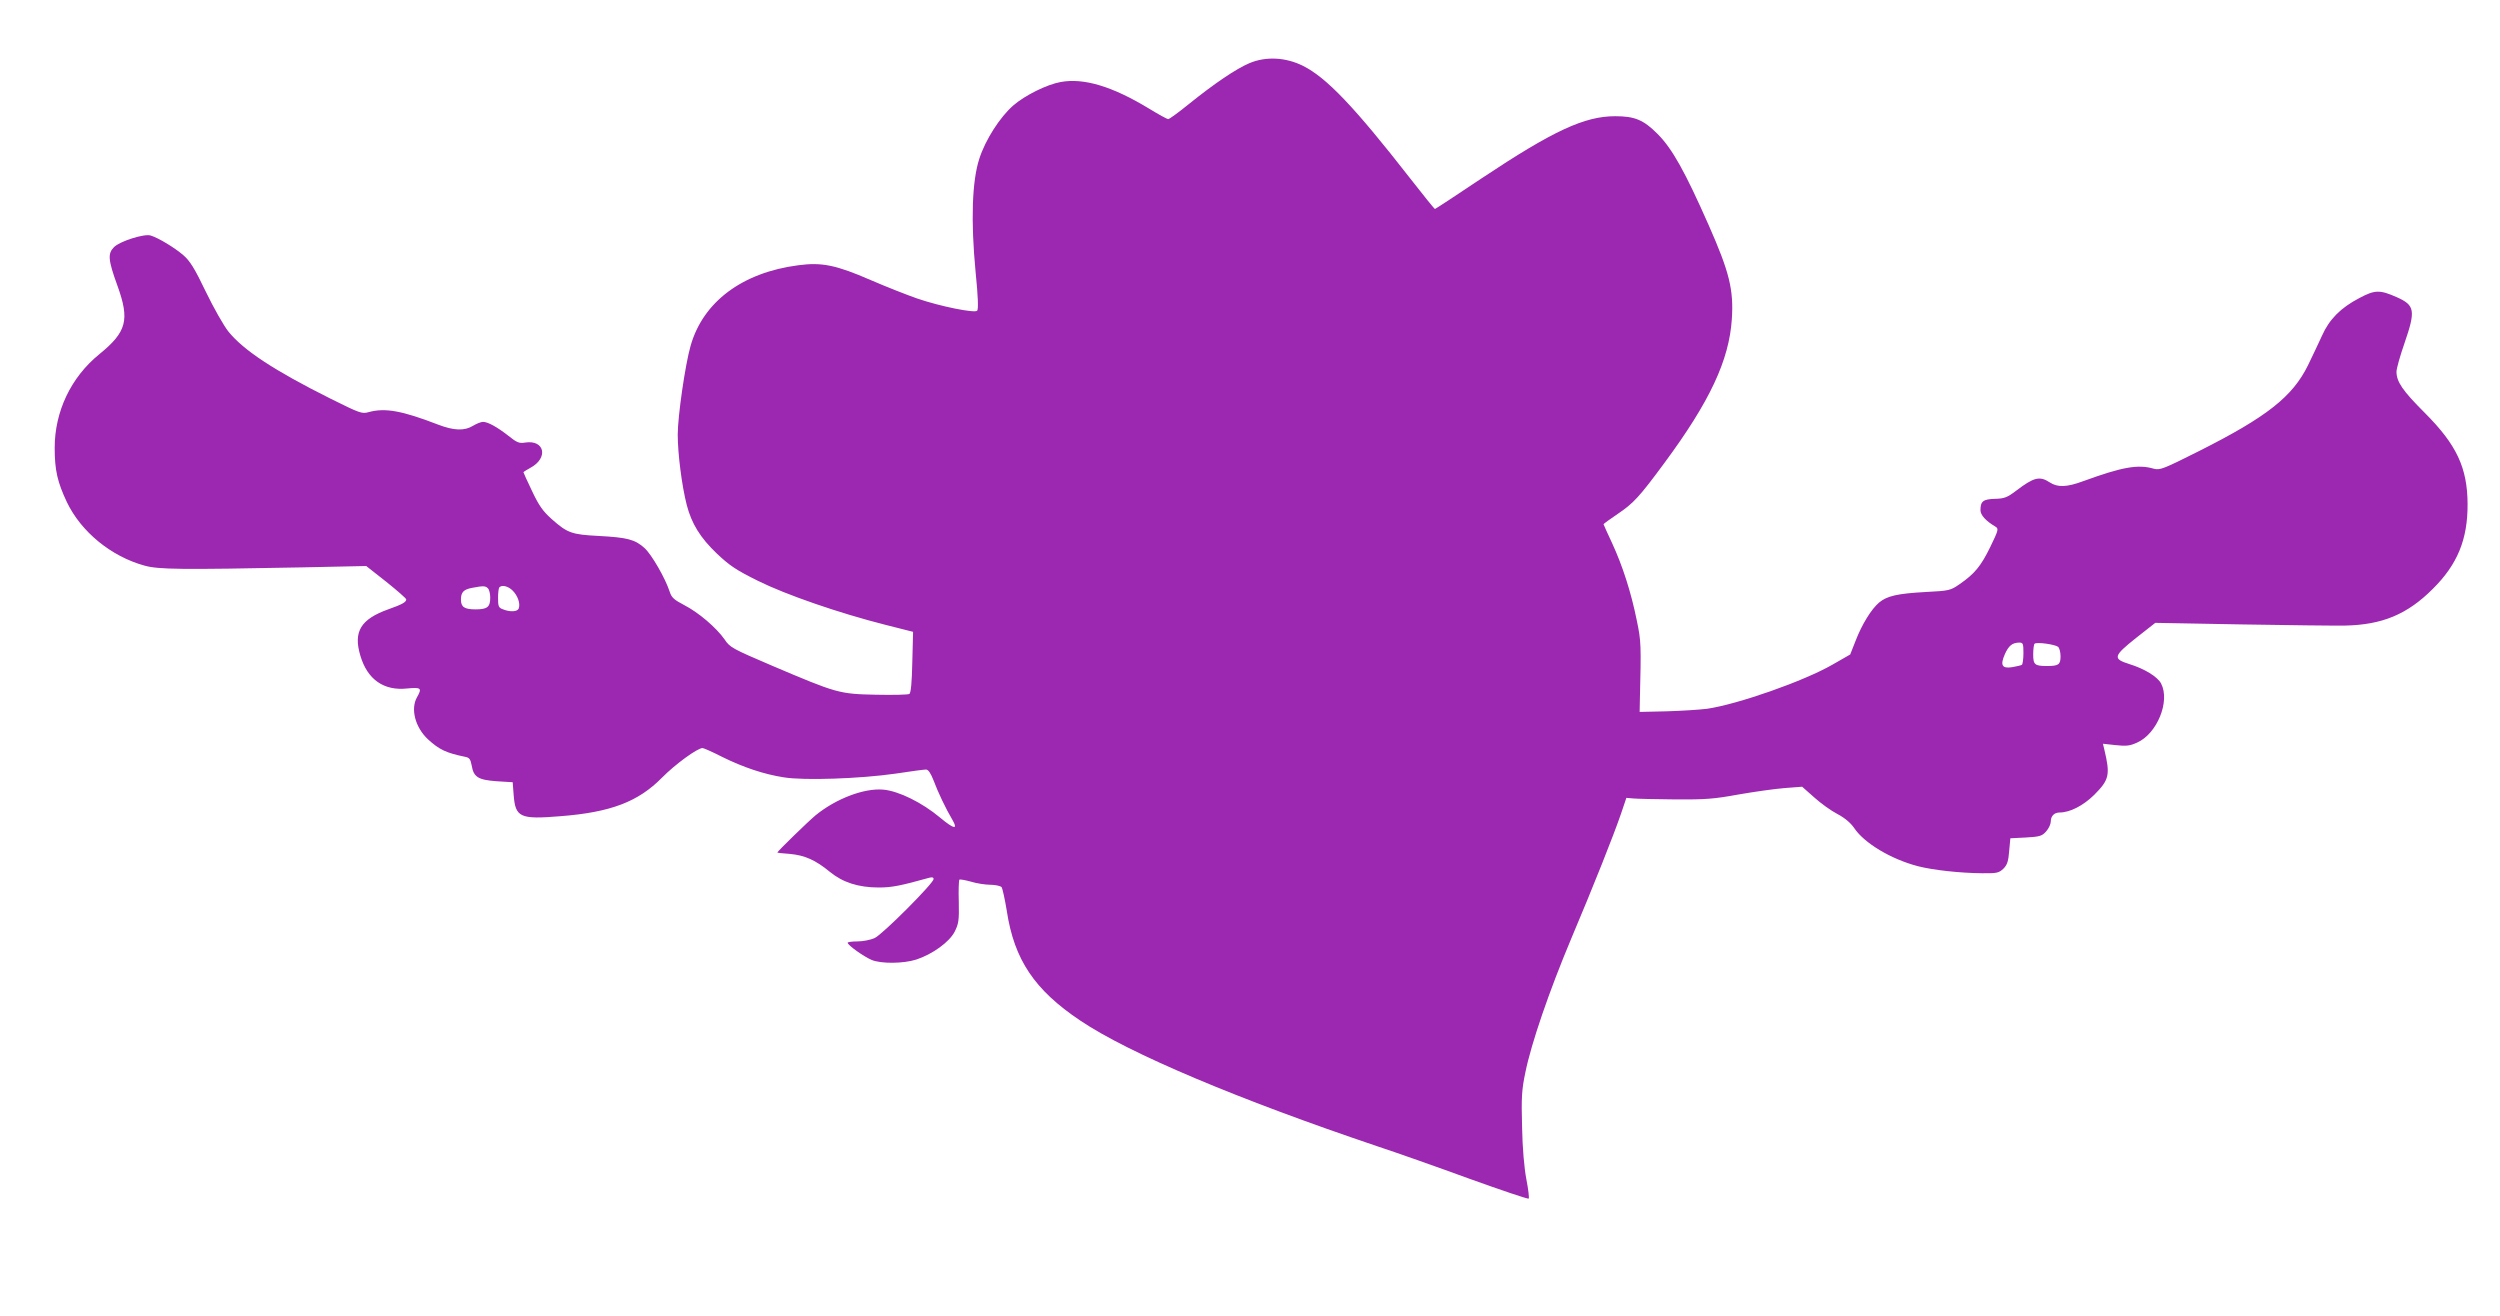 <?xml version="1.0" standalone="no"?>
<!DOCTYPE svg PUBLIC "-//W3C//DTD SVG 20010904//EN"
 "http://www.w3.org/TR/2001/REC-SVG-20010904/DTD/svg10.dtd">
<svg version="1.0" xmlns="http://www.w3.org/2000/svg"
 width="1280pt" height="674pt" viewBox="0 0 1280 674"
 preserveAspectRatio="xMidYMid meet">
<g transform="translate(0,674) scale(0.1,-0.1)"
fill="#9c27b0" stroke="none">
<path d="M6398 6417 c-69 -29 -181 -105 -310 -209 -53 -43 -101 -78 -107 -78
-5 0 -49 24 -98 54 -188 114 -334 158 -453 136 -71 -13 -182 -68 -242 -120
-68 -59 -143 -176 -174 -273 -37 -114 -44 -316 -19 -579 13 -128 15 -192 8
-199 -13 -13 -189 22 -308 63 -49 17 -156 59 -237 94 -177 77 -250 92 -370 76
-287 -37 -488 -187 -552 -412 -28 -97 -66 -362 -66 -455 0 -98 21 -262 46
-360 25 -96 69 -168 155 -250 66 -62 99 -84 210 -139 143 -71 415 -165 652
-225 l142 -36 -4 -155 c-2 -101 -7 -158 -15 -163 -6 -4 -83 -6 -171 -4 -189 4
-199 7 -533 149 -201 86 -215 93 -242 134 -42 60 -133 138 -207 176 -52 27
-65 39 -74 68 -23 70 -92 190 -129 224 -49 44 -87 54 -235 62 -138 7 -160 15
-240 86 -46 41 -66 70 -101 144 -24 50 -44 94 -44 96 0 2 16 12 36 23 93 50
73 145 -28 129 -29 -5 -42 0 -84 34 -59 46 -106 72 -131 72 -10 0 -33 -9 -51
-20 -44 -27 -98 -25 -179 6 -184 71 -271 87 -355 64 -35 -10 -45 -6 -196 69
-288 144 -446 248 -523 344 -23 29 -75 120 -115 203 -58 121 -82 159 -116 188
-44 38 -127 88 -166 100 -32 11 -158 -29 -188 -59 -33 -33 -31 -65 17 -197 64
-177 48 -237 -93 -352 -145 -118 -228 -293 -228 -479 0 -114 14 -175 62 -277
73 -153 227 -279 398 -326 72 -20 186 -21 805 -9 l330 7 103 -81 c56 -45 102
-85 102 -90 0 -14 -22 -26 -90 -50 -143 -51 -182 -114 -145 -238 36 -122 120
-181 240 -168 71 7 77 2 50 -45 -34 -60 -9 -155 57 -216 57 -52 92 -69 190
-89 21 -4 27 -12 33 -44 10 -60 33 -74 128 -81 l82 -5 5 -66 c9 -114 32 -125
239 -108 258 20 399 74 521 198 67 68 181 151 207 151 6 0 51 -20 100 -45 109
-54 214 -89 316 -105 104 -17 390 -7 572 19 77 12 147 21 156 21 12 0 24 -18
39 -56 21 -57 62 -144 96 -201 31 -53 9 -49 -63 11 -92 77 -212 136 -290 143
-98 9 -243 -46 -348 -132 -35 -29 -195 -184 -195 -190 0 -1 29 -5 64 -7 76 -7
131 -31 205 -92 66 -54 146 -80 251 -80 66 0 111 9 258 50 15 4 22 2 22 -7 -1
-22 -261 -283 -302 -302 -20 -9 -59 -17 -87 -17 -28 0 -51 -3 -51 -7 1 -13 83
-71 123 -88 49 -20 162 -19 228 2 83 27 170 90 197 143 20 40 23 57 21 152 -2
59 0 110 3 114 3 3 30 -2 59 -10 29 -9 74 -16 100 -16 25 0 51 -6 57 -12 5 -7
17 -62 27 -123 38 -249 142 -404 377 -561 248 -167 808 -403 1523 -644 94 -31
304 -105 468 -165 164 -59 300 -105 304 -102 3 4 -2 48 -12 99 -11 58 -20 159
-22 268 -4 150 -2 190 17 280 30 148 122 416 235 685 115 272 217 529 255 640
l27 80 34 -3 c19 -2 115 -4 214 -5 156 -1 199 2 325 25 80 14 186 29 236 33
l91 7 61 -54 c33 -30 87 -69 120 -86 38 -20 68 -46 85 -71 52 -78 189 -160
327 -196 78 -20 215 -35 329 -36 76 -1 86 2 109 24 19 19 25 38 29 90 l6 65
80 4 c72 4 83 8 104 32 13 15 23 37 23 50 0 28 18 46 45 46 53 0 121 35 177
90 78 78 83 103 52 233 l-7 29 65 -7 c54 -6 73 -4 110 13 102 45 170 211 123
302 -18 35 -85 76 -163 100 -86 27 -82 41 35 134 l98 77 440 -8 c242 -4 481
-7 531 -6 191 4 319 57 450 188 126 125 179 253 178 435 -1 185 -56 303 -219
466 -113 113 -145 159 -145 211 0 15 18 80 40 143 59 171 55 197 -40 239 -86
38 -111 37 -190 -5 -96 -50 -154 -109 -191 -192 -17 -37 -49 -105 -72 -152
-79 -161 -211 -265 -559 -440 -181 -91 -199 -98 -230 -90 -81 24 -163 9 -363
-64 -84 -31 -130 -32 -170 -6 -52 34 -81 27 -173 -43 -45 -34 -60 -40 -108
-41 -60 -2 -74 -12 -74 -58 0 -25 27 -55 76 -84 18 -11 17 -16 -26 -105 -48
-98 -80 -137 -157 -190 -46 -32 -53 -34 -173 -40 -145 -8 -198 -20 -239 -54
-40 -34 -88 -112 -120 -195 l-28 -71 -89 -51 c-149 -86 -487 -204 -644 -227
-41 -5 -136 -11 -210 -13 l-135 -3 1 55 c7 289 7 306 -16 415 -29 143 -72 277
-126 394 -24 52 -44 95 -44 97 0 2 33 26 73 53 80 54 110 86 239 261 232 314
331 525 345 736 10 151 -13 242 -118 480 -122 276 -187 393 -263 469 -71 71
-116 90 -216 90 -157 0 -317 -74 -681 -316 -131 -88 -240 -159 -242 -159 -3 0
-60 71 -128 158 -287 368 -428 515 -548 575 -89 44 -189 49 -273 14z m-3900
-2689 c7 -7 12 -28 12 -48 0 -48 -15 -60 -75 -60 -57 0 -75 12 -75 50 0 38 14
52 56 60 58 11 69 11 82 -2z m127 -12 c26 -26 40 -67 31 -91 -6 -17 -43 -20
-80 -5 -23 8 -26 15 -26 58 0 27 3 52 7 55 13 14 45 6 68 -17z m7735 -320 c0
-30 -4 -57 -8 -60 -5 -3 -28 -8 -50 -12 -52 -8 -62 10 -37 67 20 44 38 58 73
59 20 0 22 -5 22 -54z m178 32 c6 -6 12 -27 12 -48 0 -43 -10 -50 -70 -50 -62
0 -70 7 -70 59 0 26 3 51 7 55 10 10 104 -3 121 -16z"/>
</g>
</svg>
